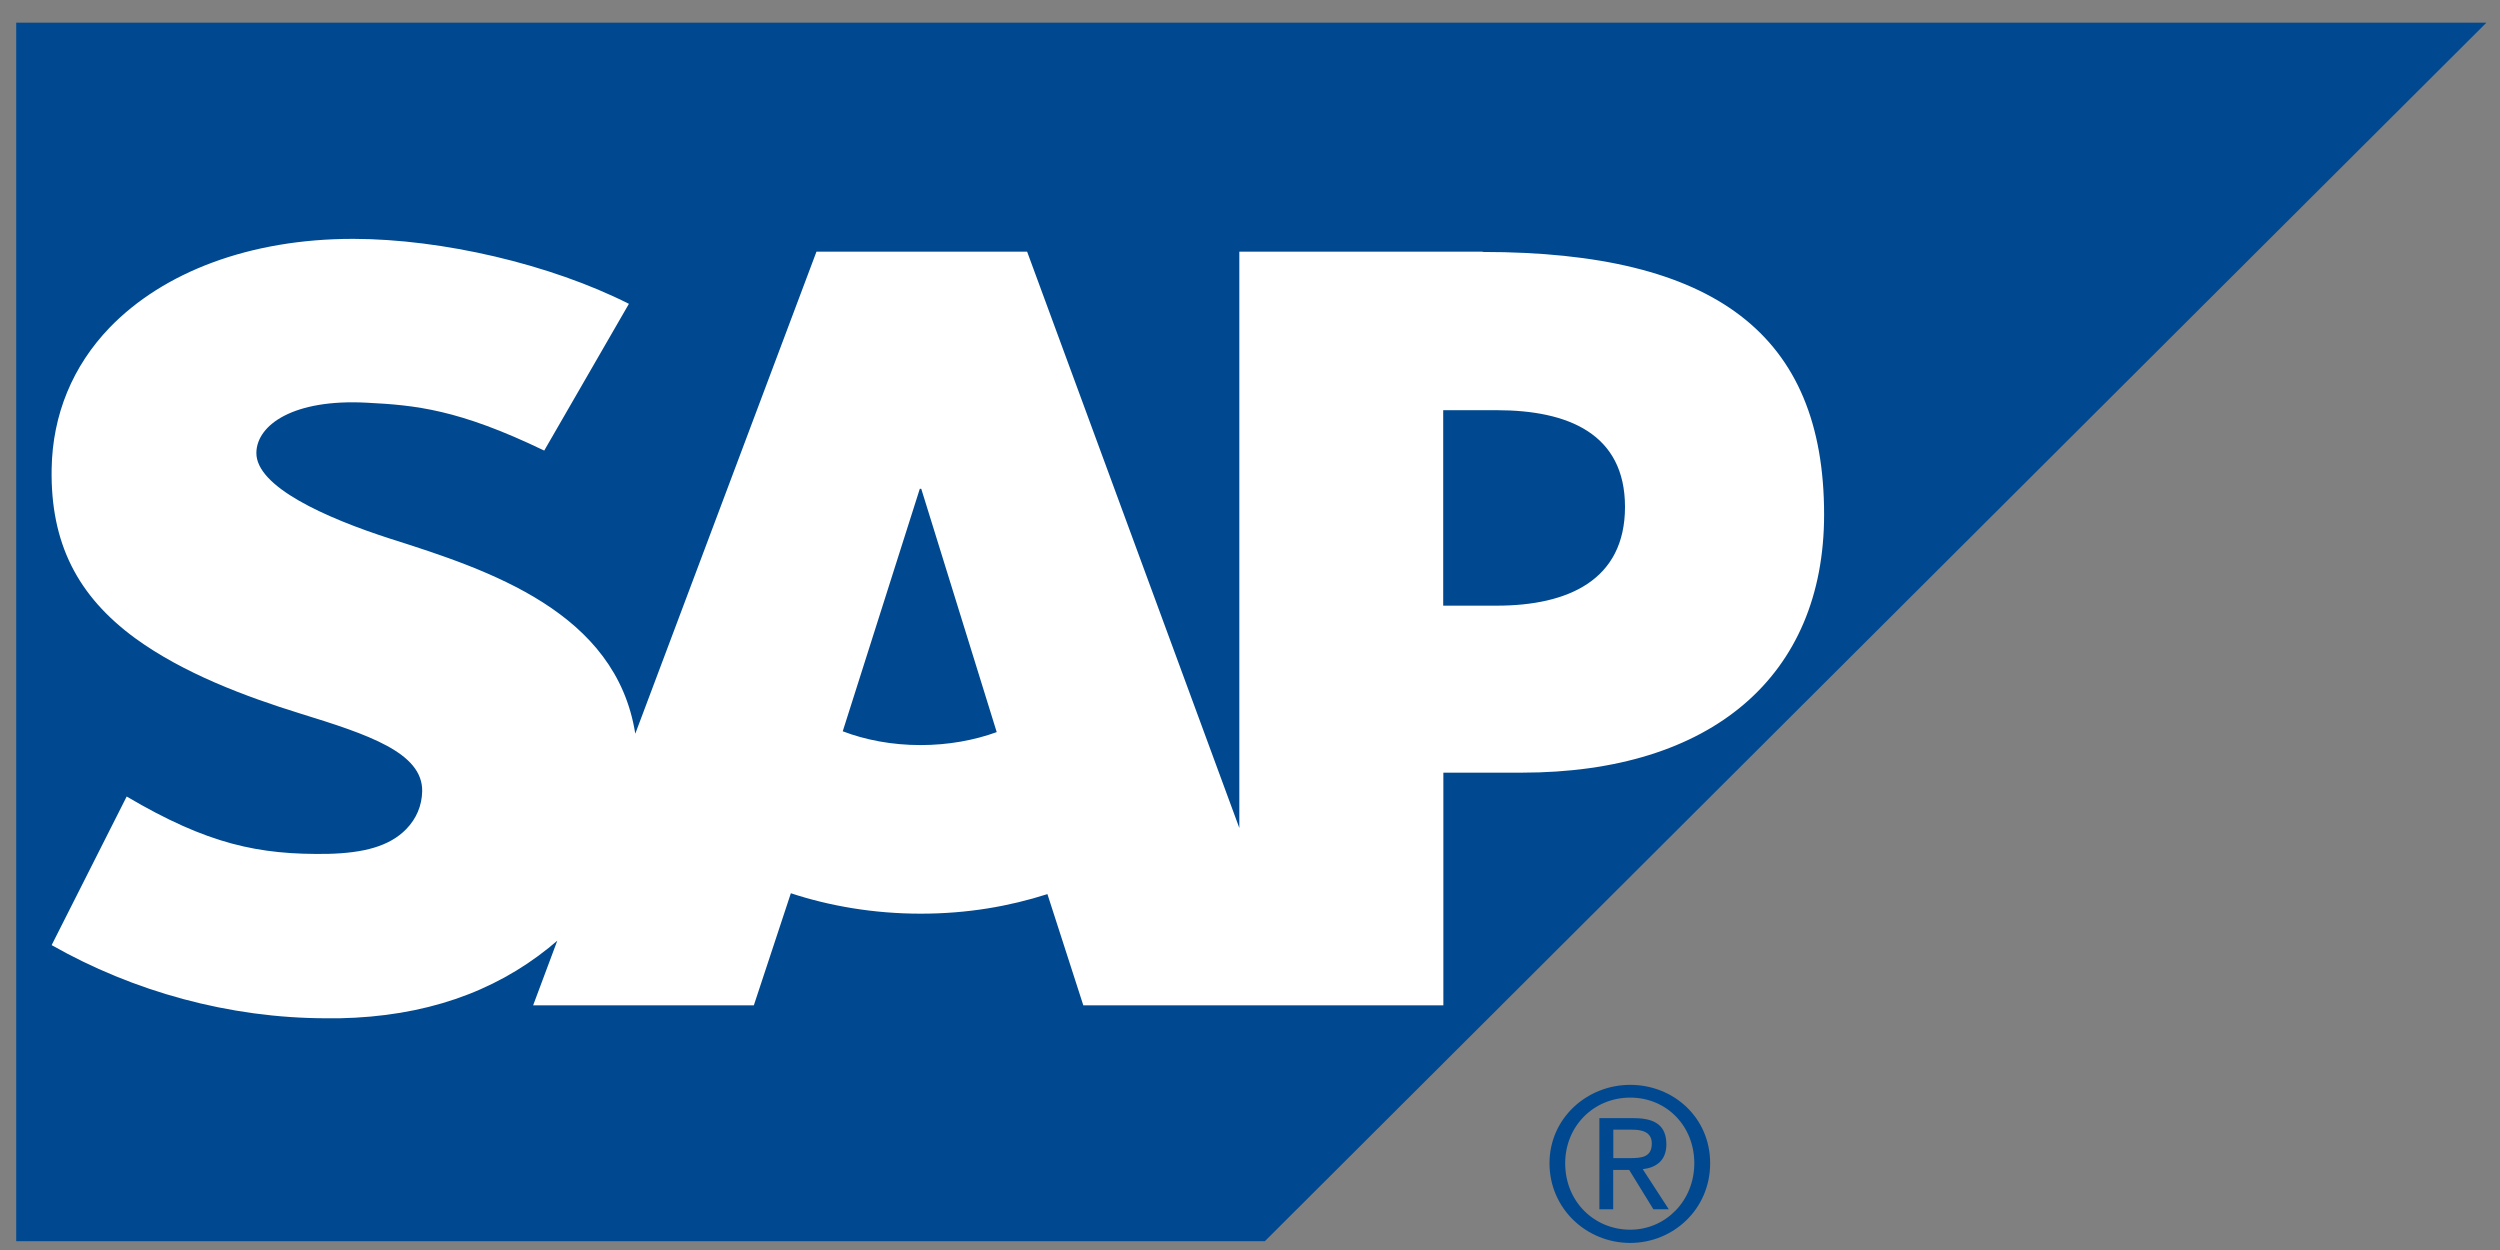 <?xml version="1.0" encoding="UTF-8"?> <svg xmlns="http://www.w3.org/2000/svg" width="64" height="32" viewBox="0 0 64 32" fill="none"><rect x="0" y="0" width="64" height="32" fill="#808080" stroke="none"/><g clip-path="url(#clip0_1203_69835)"><path d="M0.415 31.775H32.38L63.652 0.581H0.415V31.775Z" fill="#004990"></path><path d="M38.314 15.505H36.946V10.501H38.314C40.144 10.501 41.6 11.104 41.6 12.977C41.6 14.85 40.144 15.505 38.314 15.505ZM23.565 19.074C22.842 19.074 22.16 18.945 21.574 18.721L23.547 12.513H23.584L25.516 18.742C24.937 18.952 24.273 19.074 23.565 19.074ZM37.953 6.442H31.727V21.197L26.294 6.442H20.902L16.263 18.783C15.772 15.674 12.545 14.6 10 13.794C8.322 13.253 6.552 12.458 6.563 11.59C6.574 10.872 7.518 10.21 9.384 10.309C10.631 10.372 11.734 10.475 13.932 11.535L16.1 7.778C14.09 6.763 11.32 6.119 9.052 6.115H9.038C6.386 6.115 4.18 6.969 2.812 8.381C1.86 9.368 1.344 10.615 1.322 12.002C1.289 13.908 1.989 15.258 3.457 16.336C4.7 17.241 6.29 17.834 7.691 18.268C9.414 18.801 10.826 19.265 10.808 20.258C10.8 20.626 10.66 20.957 10.399 21.226C9.967 21.668 9.307 21.837 8.396 21.859C6.629 21.888 5.32 21.616 3.243 20.391L1.322 24.195C3.402 25.376 5.858 26.068 8.37 26.068H8.691C10.871 26.024 12.63 25.402 14.042 24.269C14.12 24.203 14.194 24.144 14.267 24.081L13.648 25.737H19.298L20.246 22.867C21.242 23.195 22.37 23.39 23.569 23.39C24.768 23.39 25.837 23.202 26.814 22.889L27.733 25.737H36.95V19.78H38.956C43.813 19.78 46.697 17.311 46.697 13.172C46.697 8.562 43.902 6.45 37.956 6.45" fill="white"></path><path d="M41.301 29.648V28.92H41.788C42.028 28.92 42.286 28.975 42.286 29.273C42.286 29.626 42.024 29.648 41.725 29.648H41.298H41.301ZM41.301 29.95H41.707L42.327 30.958H42.721L42.054 29.931C42.397 29.891 42.659 29.711 42.659 29.295C42.659 28.828 42.386 28.625 41.832 28.625H40.944V30.958H41.298V29.95H41.301ZM41.733 31.819C42.832 31.819 43.78 30.958 43.78 29.78C43.78 28.603 42.836 27.772 41.733 27.772C40.63 27.772 39.667 28.622 39.667 29.78C39.667 30.939 40.612 31.819 41.733 31.819ZM40.069 29.78C40.069 28.828 40.8 28.099 41.733 28.099C42.666 28.099 43.374 28.824 43.374 29.78C43.374 30.737 42.644 31.48 41.733 31.48C40.822 31.48 40.069 30.77 40.069 29.78Z" fill="#004990"></path></g><defs><clipPath id="clip0_1203_69835"><rect width="63.237" height="31.238" fill="white" transform="translate(0.415 0.581)"></rect></clipPath></defs></svg> 
